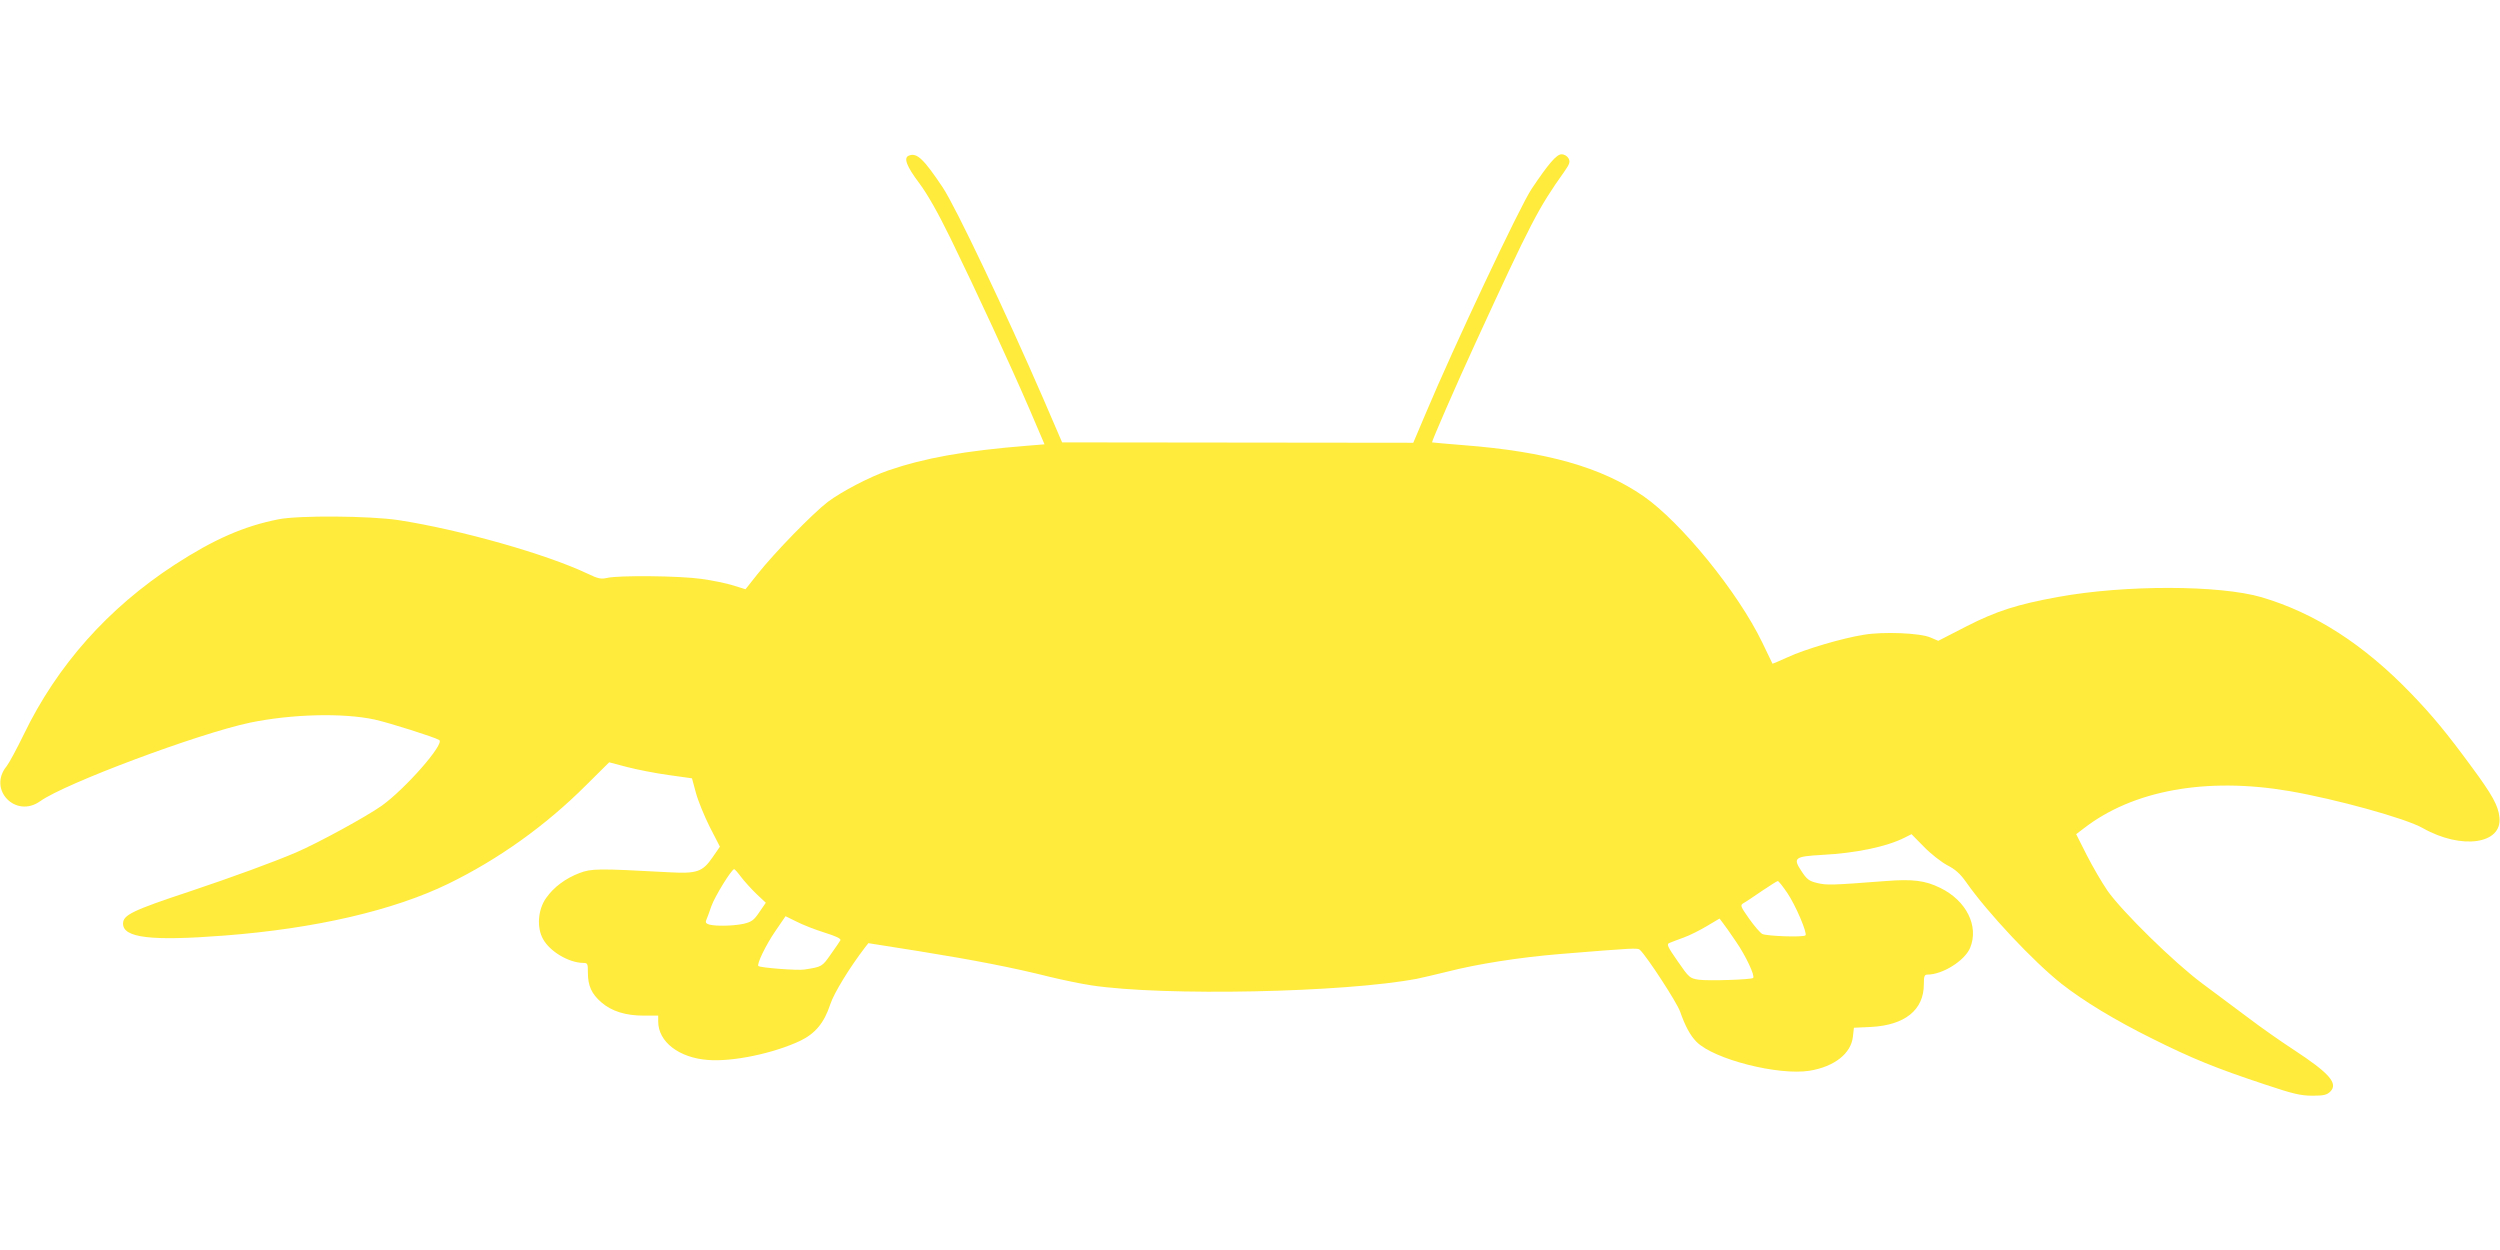 <?xml version="1.0" standalone="no"?>
<!DOCTYPE svg PUBLIC "-//W3C//DTD SVG 20010904//EN"
 "http://www.w3.org/TR/2001/REC-SVG-20010904/DTD/svg10.dtd">
<svg version="1.0" xmlns="http://www.w3.org/2000/svg"
 width="1280pt" height="640pt" viewBox="0 0 1280 640"
 preserveAspectRatio="xMidYMid meet">
<g transform="translate(0,640) scale(0.1,-0.1)"
fill="#ffeb3b" stroke="none">
<path d="M4653 5603 c-28 -11 -11 -55 53 -140 44 -59 97 -153 163 -288 128
-262 305 -645 402 -870 l77 -180 -87 -7 c-323 -26 -528 -63 -714 -127 -95 -33
-237 -107 -309 -161 -76 -58 -272 -259 -360 -370 l-61 -77 -61 19 c-34 11
-107 26 -164 34 -113 16 -425 19 -484 5 -31 -7 -46 -4 -100 22 -211 100 -651
225 -968 274 -147 22 -510 25 -615 4 -177 -35 -331 -103 -530 -232 -341 -222
-602 -515 -773 -869 -36 -74 -76 -148 -88 -163 -98 -119 46 -269 172 -179 127
91 809 346 1074 402 213 44 475 51 638 16 76 -17 307 -90 331 -105 29 -19
-173 -249 -294 -336 -79 -56 -326 -191 -440 -240 -120 -51 -320 -124 -540
-198 -299 -99 -345 -122 -345 -166 0 -73 144 -90 520 -61 467 36 865 129 1145
265 258 126 498 297 707 506 l117 116 91 -24 c50 -13 146 -32 212 -41 l121
-17 20 -74 c11 -41 43 -119 71 -175 l52 -101 -38 -55 c-51 -74 -80 -84 -223
-76 -367 20 -396 19 -458 -4 -71 -27 -132 -72 -171 -128 -42 -59 -49 -152 -15
-211 35 -63 130 -119 202 -121 26 0 27 -2 27 -50 0 -67 19 -109 69 -152 53
-46 125 -68 217 -68 l74 0 0 -30 c0 -104 106 -186 255 -197 128 -10 336 34
472 98 77 37 123 92 154 187 19 58 99 188 177 290 l18 23 259 -41 c280 -45
481 -84 668 -131 66 -16 162 -36 215 -44 370 -56 1297 -37 1668 34 28 6 98 22
154 36 156 40 369 73 572 90 382 31 403 33 415 21 36 -34 189 -269 205 -315
27 -77 52 -122 84 -155 89 -90 421 -174 580 -148 126 21 212 88 221 175 l5 45
87 4 c174 9 271 87 271 218 0 42 3 50 18 50 78 0 191 71 219 137 46 111 -19
242 -153 307 -77 38 -141 46 -280 35 -275 -21 -301 -22 -350 -10 -42 10 -53
19 -80 60 -46 69 -36 76 106 84 173 9 330 42 421 88 l36 18 64 -65 c35 -36 89
-78 119 -94 41 -21 66 -43 97 -87 110 -157 345 -407 488 -520 112 -88 275
-187 465 -281 202 -101 325 -151 572 -233 149 -50 188 -59 248 -59 57 0 74 4
91 21 42 42 -5 95 -190 216 -63 41 -167 114 -230 162 -64 48 -170 127 -236
176 -144 107 -410 368 -485 475 -28 41 -76 123 -106 182 l-54 107 38 29 c252
196 628 264 1052 192 239 -41 598 -140 685 -190 198 -112 408 -82 392 56 -6
59 -36 114 -144 260 -127 173 -200 261 -308 373 -243 252 -492 412 -765 493
-215 63 -700 64 -1040 2 -211 -38 -319 -73 -470 -150 l-146 -75 -40 17 c-52
23 -241 31 -341 14 -109 -17 -302 -74 -390 -115 -42 -19 -77 -34 -78 -33 -1 2
-24 50 -52 108 -125 259 -416 616 -609 750 -215 148 -495 228 -924 261 -85 7
-156 13 -158 14 -3 3 125 298 223 510 283 616 321 689 454 876 28 40 31 50 22
68 -7 12 -21 21 -36 21 -25 0 -66 -47 -153 -177 -59 -87 -399 -809 -542 -1149
l-64 -151 -899 1 -899 1 -97 225 c-191 440 -448 981 -514 1080 -99 148 -133
180 -174 163z m-858 -3694 c17 -22 52 -61 78 -86 l48 -45 -33 -48 c-28 -42
-40 -50 -81 -60 -53 -11 -139 -13 -175 -4 -17 5 -21 11 -16 23 4 9 16 41 26
71 18 51 104 190 117 190 3 0 20 -19 36 -41z m5356 -81 c42 -61 104 -207 93
-217 -11 -11 -199 -4 -221 7 -12 7 -42 42 -68 79 -43 61 -46 68 -30 78 10 5
52 33 94 62 42 28 79 52 83 52 4 1 26 -27 49 -61z m-4929 -203 c58 -18 85 -31
81 -39 -3 -6 -26 -39 -50 -73 -44 -63 -45 -63 -134 -77 -32 -6 -228 9 -236 18
-10 9 40 111 87 179 l52 76 57 -28 c31 -16 95 -41 143 -56z m4667 -47 c49 -71
98 -175 87 -185 -8 -9 -233 -16 -279 -9 -45 7 -49 10 -107 94 -53 76 -58 88
-43 94 10 4 43 17 74 28 31 11 84 38 119 59 l64 38 16 -21 c9 -11 40 -55 69
-98z"/>
</g>
</svg>
